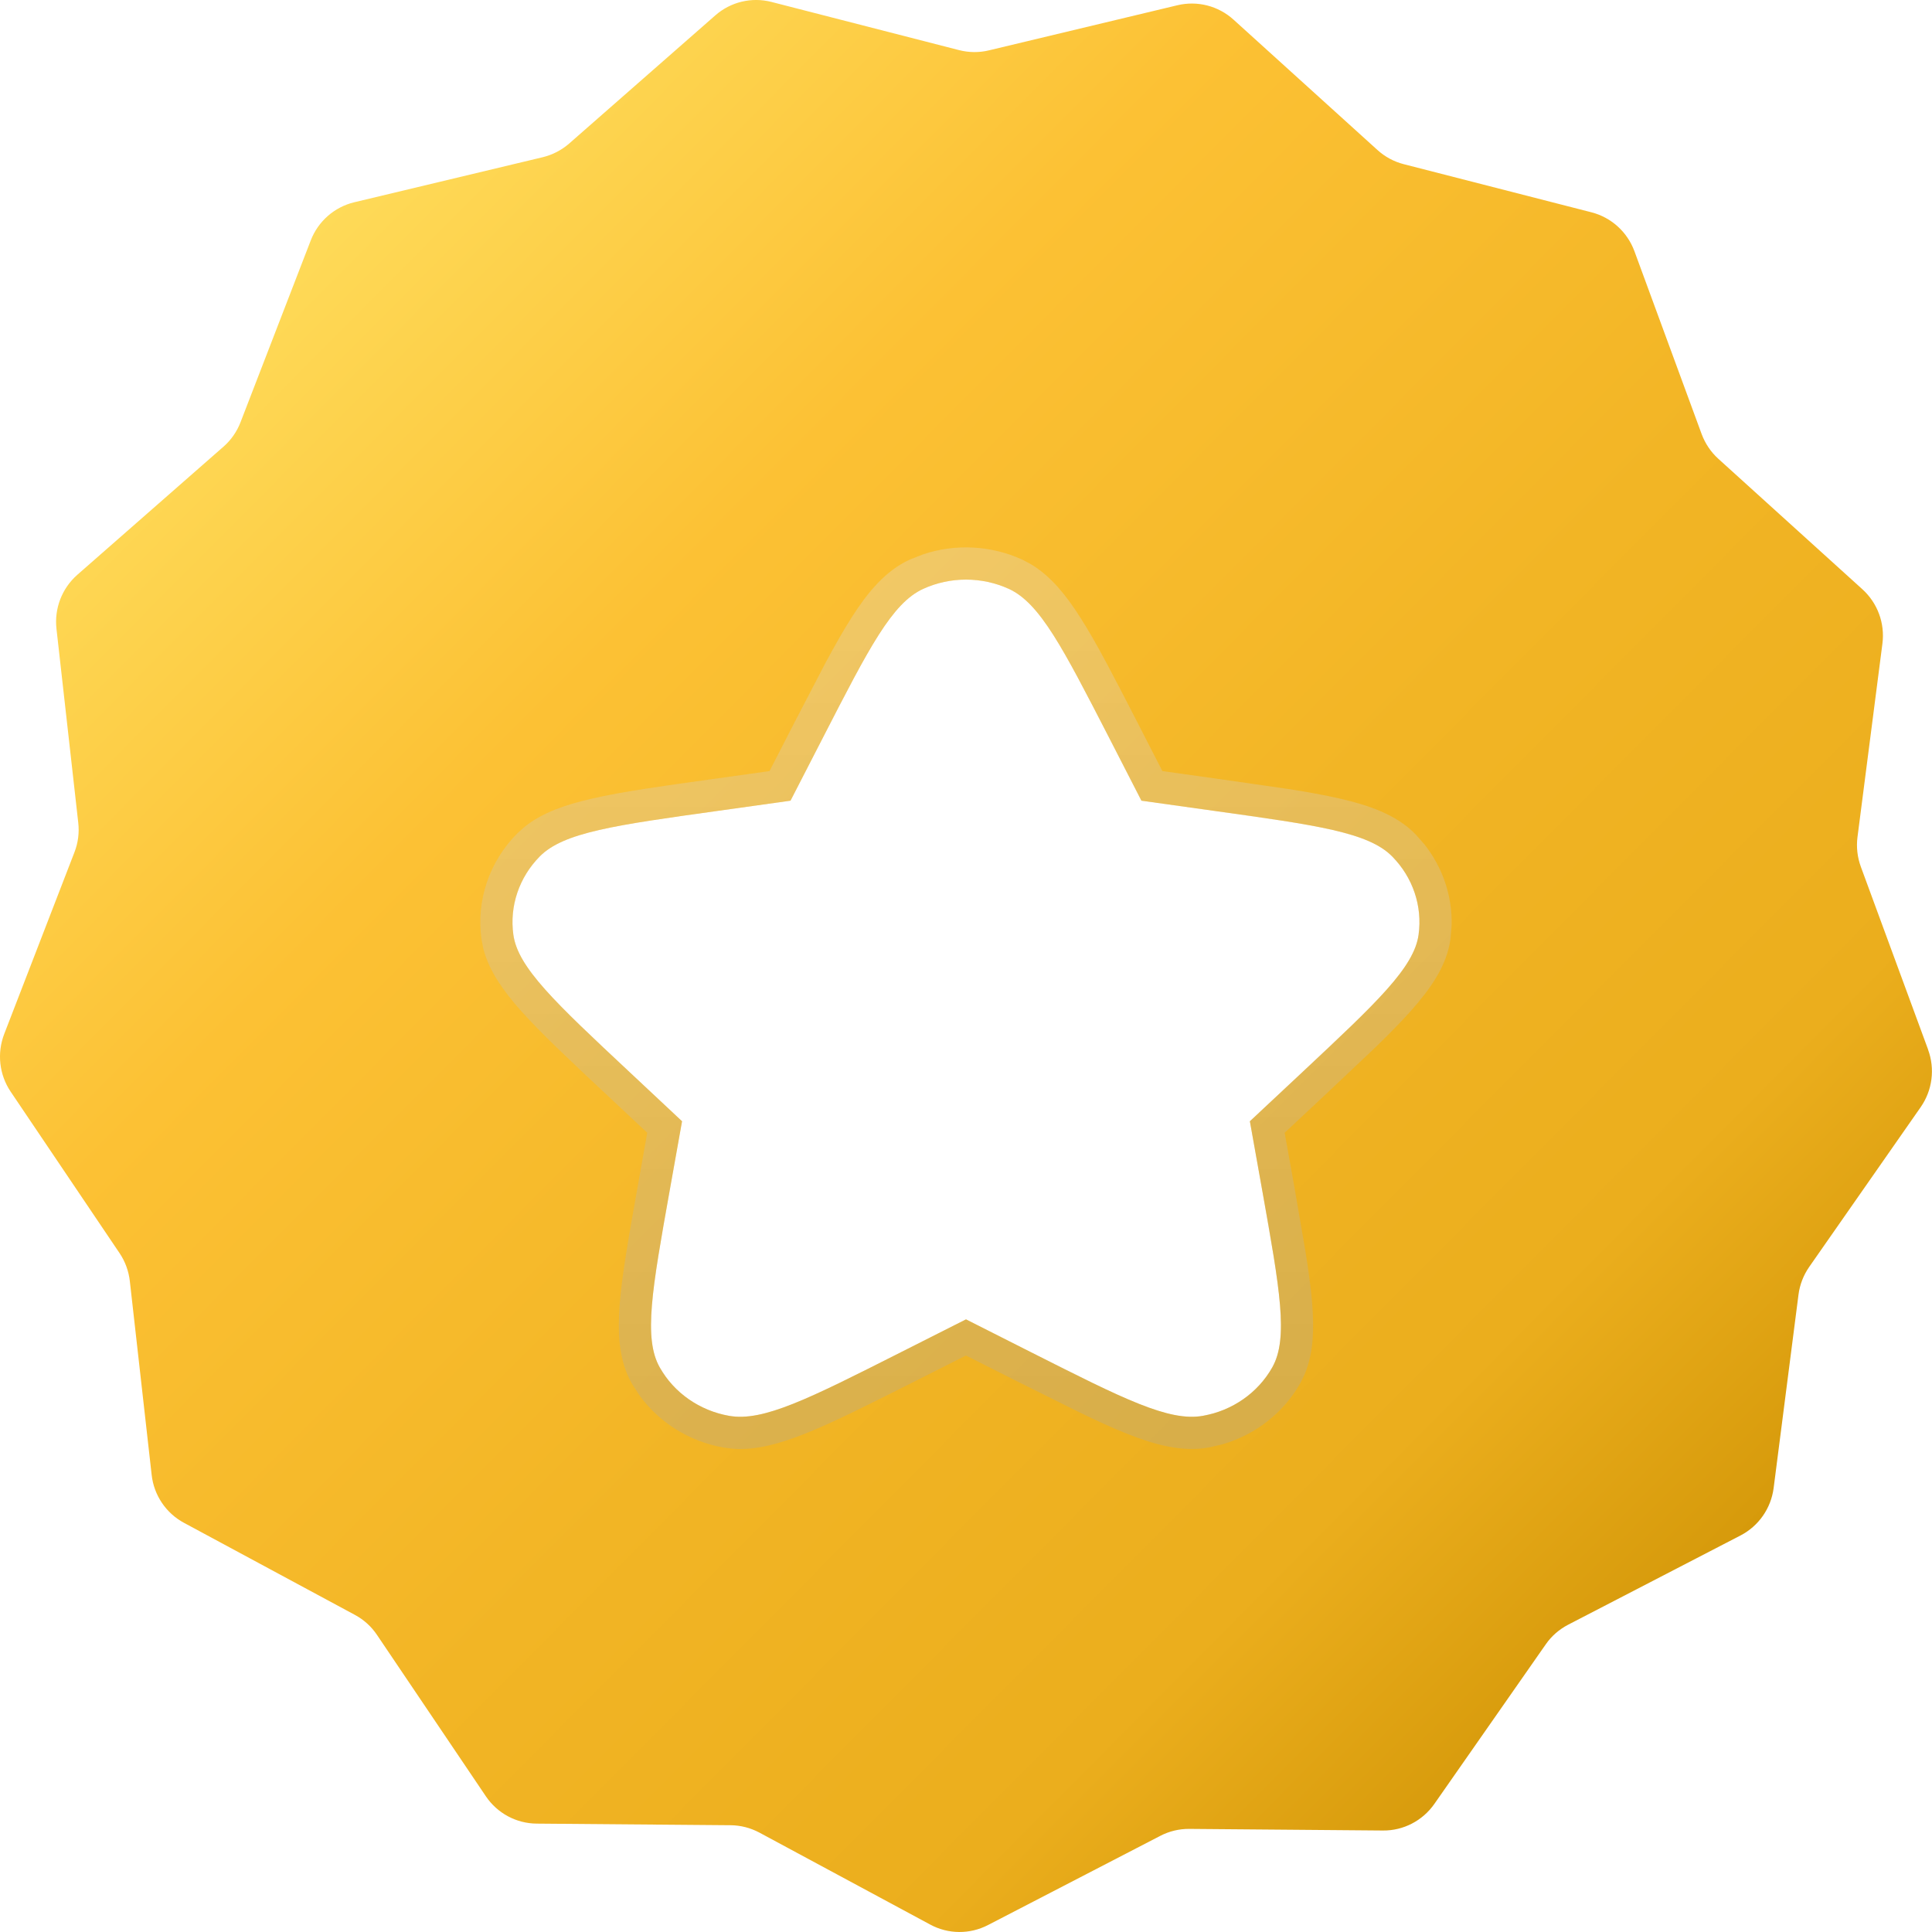 <svg width="30" height="30" viewBox="0 0 30 30" fill="none" xmlns="http://www.w3.org/2000/svg">
<g clip-path="url(#clip0_373_4330)">
<path d="M29.94 16.299L28.895 13.459C28.841 13.312 28.823 13.154 28.843 12.998L29.23 9.995C29.271 9.679 29.155 9.364 28.919 9.15L26.682 7.124C26.566 7.019 26.478 6.887 26.423 6.74L25.379 3.9C25.269 3.602 25.02 3.376 24.713 3.297L21.796 2.549C21.645 2.51 21.506 2.435 21.39 2.33L19.153 0.304C18.917 0.091 18.593 0.008 18.285 0.081L15.356 0.782C15.204 0.819 15.046 0.817 14.895 0.779L11.979 0.03C11.672 -0.049 11.346 0.029 11.107 0.239L8.839 2.228C8.721 2.331 8.58 2.404 8.428 2.441L5.5 3.141C5.192 3.215 4.939 3.437 4.825 3.734L3.735 6.556C3.679 6.702 3.588 6.833 3.47 6.936L1.201 8.925C0.962 9.135 0.841 9.449 0.877 9.765L1.215 12.774C1.233 12.93 1.213 13.088 1.156 13.234L0.065 16.057C-0.049 16.354 -0.012 16.688 0.166 16.952L1.856 19.458C1.944 19.588 1.998 19.737 2.016 19.893L2.355 22.902C2.39 23.218 2.578 23.497 2.858 23.647L5.511 25.076C5.649 25.15 5.767 25.257 5.854 25.387L7.544 27.892C7.722 28.156 8.017 28.315 8.334 28.317L11.344 28.342C11.5 28.343 11.653 28.383 11.791 28.456L14.445 29.885C14.724 30.036 15.059 30.038 15.34 29.893L18.017 28.507C18.155 28.435 18.31 28.398 18.466 28.399L21.476 28.424C21.792 28.427 22.09 28.272 22.272 28.012L24.002 25.534C24.091 25.405 24.211 25.301 24.349 25.229L27.026 23.843C27.308 23.697 27.5 23.422 27.541 23.106L27.927 20.103C27.947 19.947 28.005 19.799 28.095 19.67L29.824 17.192C30.006 16.931 30.049 16.597 29.939 16.299L29.94 16.299Z" fill="url(#paint0_linear_373_4330)"/>
<g filter="url(#filter0_d_373_4330)">
<path fill-rule="evenodd" clip-rule="evenodd" d="M15 19.487L13.984 20C12.56 20.72 11.848 21.079 11.321 20.985C10.863 20.904 10.467 20.628 10.245 20.234C9.989 19.782 10.125 19.021 10.397 17.497L10.591 16.411L9.77 15.642C8.617 14.563 8.041 14.023 7.971 13.513C7.91 13.069 8.061 12.623 8.382 12.298C8.751 11.925 9.547 11.814 11.14 11.592L12.275 11.433L12.783 10.445C13.495 9.059 13.851 8.366 14.335 8.144C14.755 7.952 15.244 7.952 15.665 8.144C16.148 8.366 16.504 9.059 17.217 10.445L17.724 11.433L18.86 11.592C20.452 11.814 21.248 11.925 21.617 12.298C21.938 12.623 22.089 13.069 22.028 13.513C21.958 14.023 21.382 14.563 20.23 15.642L19.408 16.411L19.602 17.497C19.874 19.021 20.01 19.782 19.755 20.234C19.532 20.628 19.137 20.904 18.678 20.985C18.152 21.079 17.44 20.72 16.015 20L15 19.487Z" fill="white"/>
<path d="M14.416 7.844C14.857 7.697 15.343 7.722 15.769 7.917L15.882 7.977C16.139 8.131 16.351 8.388 16.565 8.724C16.812 9.11 17.085 9.643 17.439 10.331L17.886 11.203L18.894 11.344L19.949 11.496C20.258 11.544 20.524 11.592 20.753 11.645C21.206 11.749 21.558 11.883 21.795 12.123L21.926 12.271C22.169 12.581 22.299 12.961 22.291 13.352L22.275 13.547C22.23 13.88 22.024 14.19 21.722 14.53C21.569 14.702 21.381 14.892 21.161 15.105L20.4 15.824L19.678 16.5L19.849 17.453L20.023 18.464C20.071 18.761 20.106 19.021 20.125 19.247C20.157 19.639 20.144 19.969 20.028 20.243L19.972 20.357C19.744 20.76 19.363 21.055 18.917 21.186L18.723 21.231C18.387 21.291 18.022 21.202 17.591 21.03C17.373 20.944 17.128 20.831 16.849 20.695L15.902 20.224L14.999 19.768L14.097 20.224C13.389 20.581 12.843 20.857 12.408 21.03C12.031 21.18 11.704 21.268 11.404 21.247L11.277 21.231C10.814 21.149 10.404 20.894 10.134 20.523L10.027 20.357C9.861 20.063 9.837 19.695 9.874 19.247C9.911 18.795 10.016 18.21 10.151 17.453L10.32 16.5L9.599 15.824C9.026 15.288 8.584 14.874 8.277 14.53C8.012 14.232 7.822 13.958 7.748 13.671L7.724 13.547C7.652 13.025 7.83 12.502 8.204 12.123L8.299 12.037C8.531 11.849 8.85 11.736 9.246 11.645C9.704 11.539 10.314 11.454 11.105 11.344L12.112 11.203L12.56 10.331L13.037 9.414C13.181 9.147 13.31 8.917 13.434 8.724C13.678 8.34 13.921 8.059 14.23 7.917L14.416 7.844Z" stroke="url(#paint1_linear_373_4330)" stroke-opacity="0.3" stroke-width="0.5" stroke-linecap="round" style="mix-blend-mode:color-burn"/>
</g>
</g>
<defs>
<filter id="filter0_d_373_4330" x="5.458" y="6.5" width="19.083" height="18" filterUnits="userSpaceOnUse" color-interpolation-filters="sRGB">
<feFlood flood-opacity="0" result="BackgroundImageFix"/>
<feColorMatrix in="SourceAlpha" type="matrix" values="0 0 0 0 0 0 0 0 0 0 0 0 0 0 0 0 0 0 127 0" result="hardAlpha"/>
<feOffset dy="1"/>
<feGaussianBlur stdDeviation="1"/>
<feColorMatrix type="matrix" values="0 0 0 0 0 0 0 0 0 0 0 0 0 0 0 0 0 0 0.2 0"/>
<feBlend mode="plus-darker" in2="BackgroundImageFix" result="effect1_dropShadow_373_4330"/>
<feBlend mode="normal" in="SourceGraphic" in2="effect1_dropShadow_373_4330" result="shape"/>
</filter>
<linearGradient id="paint0_linear_373_4330" x1="4.44" y1="4.004" x2="25.752" y2="25.19" gradientUnits="userSpaceOnUse">
<stop stop-color="#FEDA58"/>
<stop offset="0.26" stop-color="#FCC134"/>
<stop offset="0.58" stop-color="#F2B525"/>
<stop offset="0.84" stop-color="#EBAE1D"/>
<stop offset="1" stop-color="#D69A0B"/>
</linearGradient>
<linearGradient id="paint1_linear_373_4330" x1="15" y1="8" x2="15" y2="21" gradientUnits="userSpaceOnUse">
<stop stop-color="#DFDFDF"/>
<stop offset="1" stop-color="#A9A9A9"/>
</linearGradient>
<clipPath id="clip0_373_4330">
<rect width="30" height="30" fill="white"/>
</clipPath>
</defs>
</svg>
